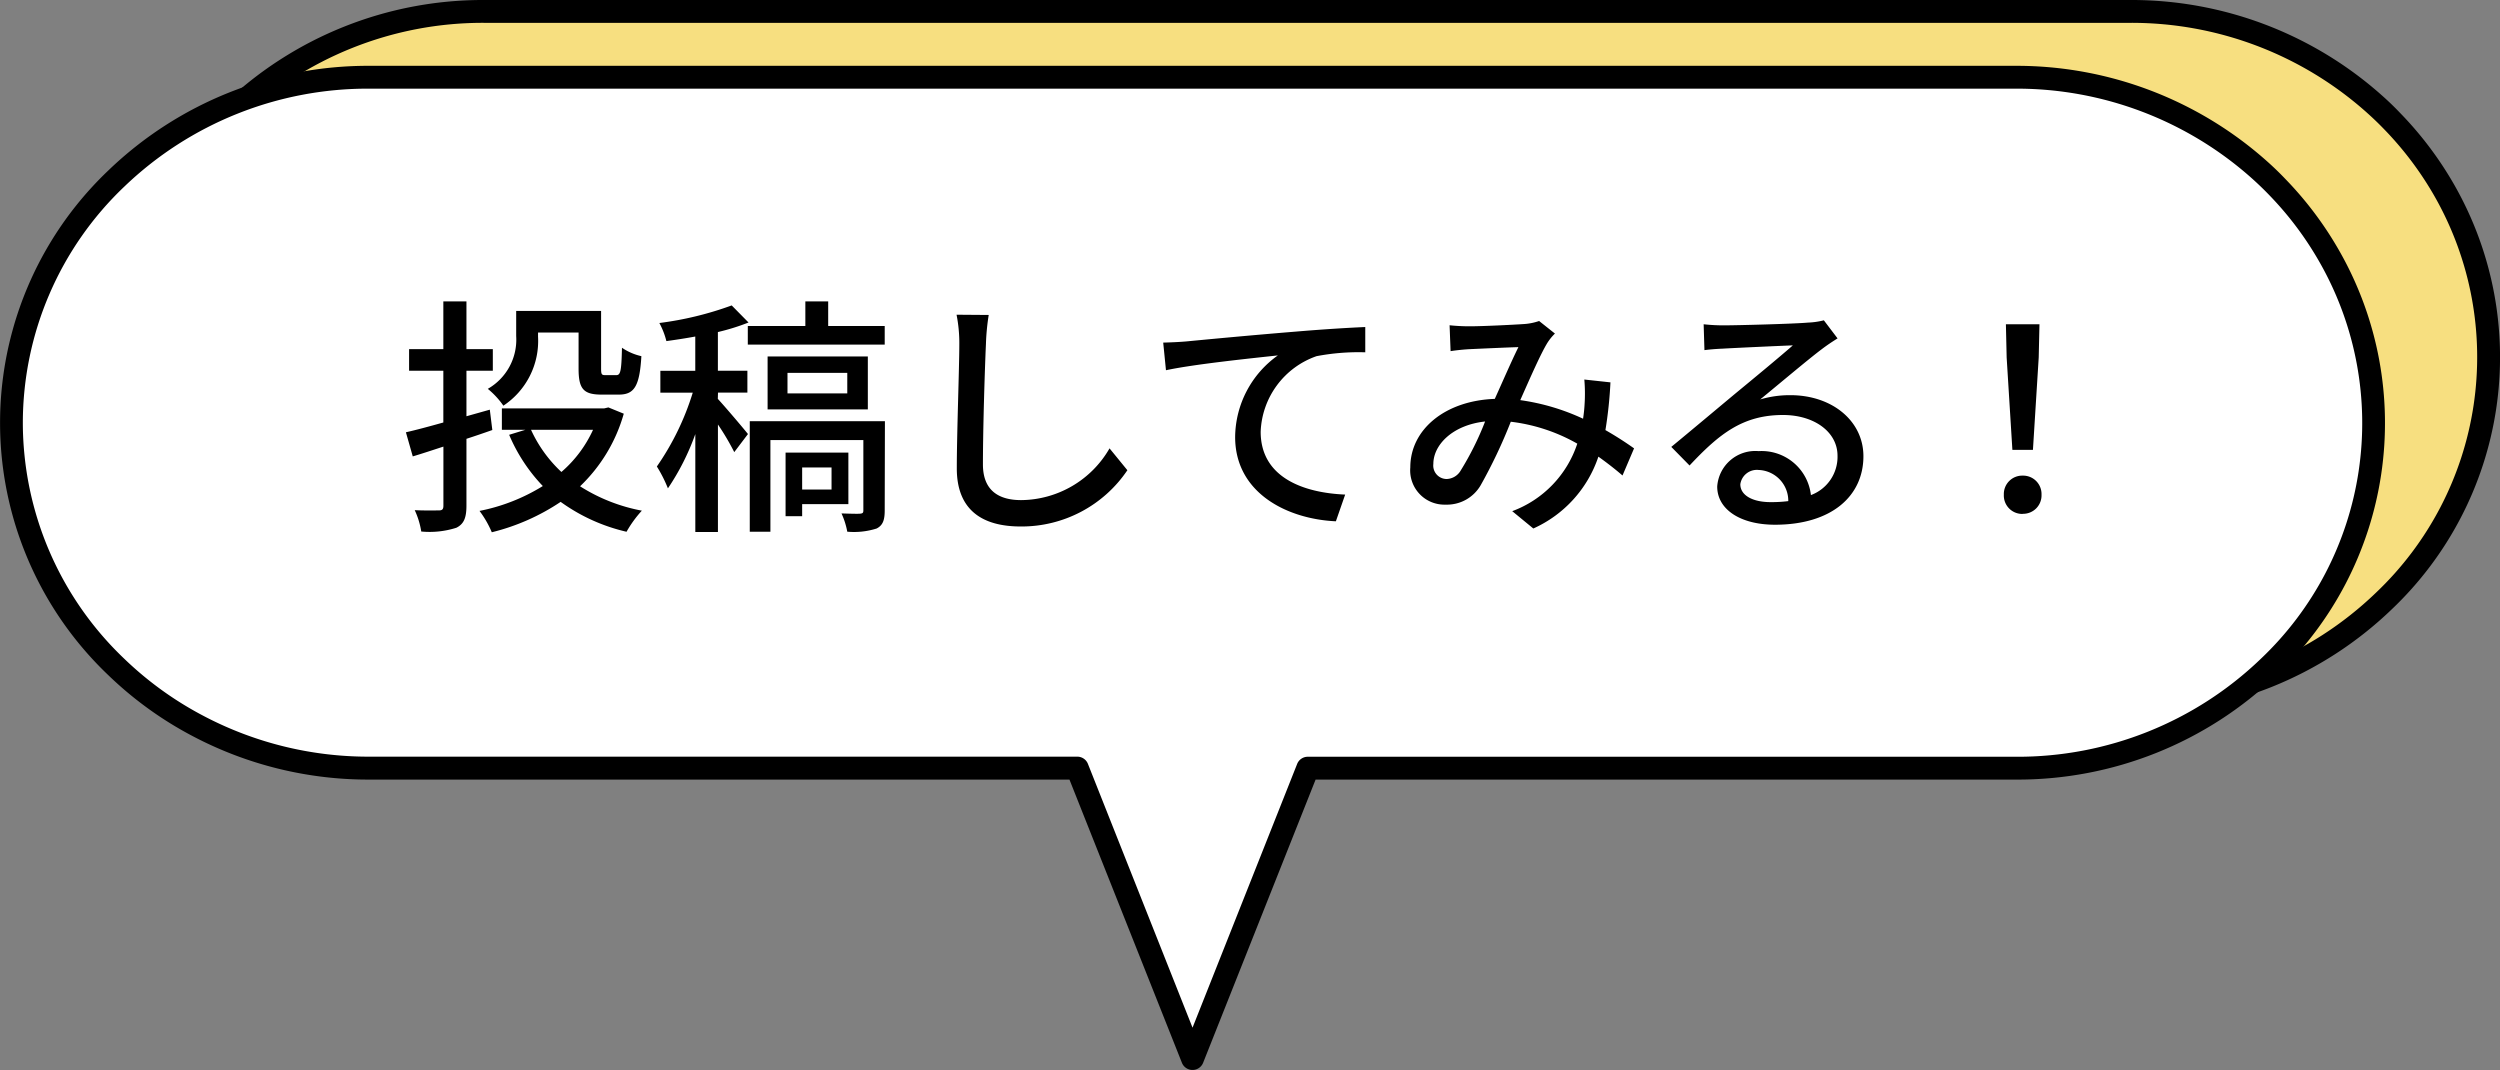 <svg xmlns="http://www.w3.org/2000/svg" xmlns:xlink="http://www.w3.org/1999/xlink" width="109.471" height="46.853" viewBox="0 0 109.471 46.853"><rect x="0" y="0" width="109.471" height="46.853" fill="#808080" stroke="none"/><defs><clipPath id="a"><rect width="109.471" height="46.853" transform="translate(0 0)" fill="none"/></clipPath></defs><g transform="translate(9139 -583.445)"><g transform="translate(-9139 583.445)"><g clip-path="url(#a)"><path d="M62.3,30.755h31c8.654,0,15.672-6.774,15.672-15.126a14.586,14.586,0,0,0-1.909-7.235,15.057,15.057,0,0,0-2.3-3.079q-.376-.39-.781-.751A15.911,15.911,0,0,0,93.3.5H21.206a15.9,15.9,0,0,0-11.08,4.434,14.749,14.749,0,0,0,0,21.389,15.6,15.6,0,0,0,3.585,2.59,16,16,0,0,0,7.495,1.842H62.3Z" fill="#f7df80"/><path d="M93.3,31.255H21.206a16.493,16.493,0,0,1-7.731-1.9,16.076,16.076,0,0,1-3.7-2.673,15.249,15.249,0,0,1,0-22.1A16.4,16.4,0,0,1,21.2,0H93.3a16.481,16.481,0,0,1,11.018,4.194c.27.24.541.5.8.774A15.57,15.57,0,0,1,107.5,8.149a15.219,15.219,0,0,1-2.771,18.534A16.356,16.356,0,0,1,93.3,31.255ZM93.294,1H21.206A15.4,15.4,0,0,0,10.48,5.287,14.279,14.279,0,0,0,6.034,15.622s0,.008,0,.011a14.281,14.281,0,0,0,4.443,10.333,15.075,15.075,0,0,0,3.467,2.5,15.491,15.491,0,0,0,7.262,1.784H93.3a15.361,15.361,0,0,0,10.734-4.291,14.22,14.22,0,0,0,2.593-17.325A14.57,14.57,0,0,0,104.4,5.662c-.247-.256-.5-.5-.753-.724l-.008-.008A15.467,15.467,0,0,0,93.294,1Z"/><path d="M102.029,11.276a15.008,15.008,0,0,0-2.3-3.079q-.376-.39-.78-.752A15.914,15.914,0,0,0,88.266,3.382H16.173A15.9,15.9,0,0,0,5.093,7.815a14.749,14.749,0,0,0,0,21.389,15.573,15.573,0,0,0,3.586,2.59,15.993,15.993,0,0,0,7.494,1.843H88.266A15.409,15.409,0,0,0,103.938,18.51a14.59,14.59,0,0,0-1.909-7.233" fill="#fff"/><path d="M102.029,11.276a15.008,15.008,0,0,0-2.3-3.079c-.25-.26-.511-.511-.78-.752A15.914,15.914,0,0,0,88.266,3.382H16.173A15.9,15.9,0,0,0,5.093,7.815a14.749,14.749,0,0,0,0,21.389,15.573,15.573,0,0,0,3.586,2.59,15.993,15.993,0,0,0,7.494,1.843h31l5.049,12.716,5.05-12.716h31A15.409,15.409,0,0,0,103.938,18.51a14.59,14.59,0,0,0-1.909-7.233" fill="#fff"/><path d="M16.173,2.882H88.266A16.482,16.482,0,0,1,99.285,7.076c.281.251.551.512.8.775a15.522,15.522,0,0,1,2.377,3.181,15.219,15.219,0,0,1-2.771,18.534,16.355,16.355,0,0,1-11.428,4.571H57.608l-4.925,12.4a.5.5,0,0,1-.929,0l-4.924-12.4H16.173a16.481,16.481,0,0,1-7.73-1.9,16.061,16.061,0,0,1-3.7-2.672,15.249,15.249,0,0,1,0-22.1A16.4,16.4,0,0,1,16.169,2.882ZM88.266,33.137A15.36,15.36,0,0,0,99,28.846a14.219,14.219,0,0,0,2.593-17.325,14.525,14.525,0,0,0-2.225-2.977c-.237-.247-.491-.491-.754-.727l-.007-.006A15.468,15.468,0,0,0,88.262,3.882H16.176A15.393,15.393,0,0,0,5.447,8.168,14.29,14.29,0,0,0,1,18.5s0,.007,0,.011A14.285,14.285,0,0,0,5.444,28.848a15.06,15.06,0,0,0,3.468,2.5,15.479,15.479,0,0,0,7.261,1.785h31a.5.5,0,0,1,.465.315L52.219,45,56.8,33.452a.5.5,0,0,1,.465-.315Z"/></g></g><path d="M-32.175-7.865H-30.4v1.584c0,.891.22,1.133,1.012,1.133h.748c.671,0,.913-.352.99-1.683A2.459,2.459,0,0,1-28.5-7.2C-28.523-6.149-28.567-6-28.754-6h-.473c-.165,0-.187-.033-.187-.3V-8.811h-3.718v1.1A2.48,2.48,0,0,1-34.375-5.4a3.621,3.621,0,0,1,.682.737,3.4,3.4,0,0,0,1.518-3.025Zm-2.112,3.377L-35.31-4.2V-6.193h1.155v-.946H-35.31v-2.09h-1.012v2.09h-1.5v.946h1.5v2.266c-.627.176-1.2.33-1.639.429l.3,1.056c.407-.121.869-.275,1.342-.429V-.286c0,.165-.055.209-.2.209s-.594.011-1.056-.011a3.5,3.5,0,0,1,.286.935A3.842,3.842,0,0,0-35.75.682c.33-.165.44-.44.44-.968V-3.212c.374-.121.759-.253,1.133-.385Zm4.521.88A5.381,5.381,0,0,1-31.152-1.76a5.834,5.834,0,0,1-1.331-1.848Zm.671-.979-.187.044h-4.477v.935h1.034l-.715.22a7.43,7.43,0,0,0,1.474,2.244A8.3,8.3,0,0,1-34.738-.055,4.395,4.395,0,0,1-34.2.88,9.465,9.465,0,0,0-31.185-.451,7.976,7.976,0,0,0-28.3.858a4.947,4.947,0,0,1,.671-.924,7.659,7.659,0,0,1-2.706-1.067,7.041,7.041,0,0,0,1.914-3.179Zm4.8-.649h1.287v-.957H-24.3V-7.887a9.658,9.658,0,0,0,1.342-.418l-.737-.748a14.523,14.523,0,0,1-3.168.77,3.366,3.366,0,0,1,.308.792c.407-.055.836-.121,1.265-.2v1.5h-1.529v.957H-25.4A11.654,11.654,0,0,1-26.972-2a5.992,5.992,0,0,1,.484.957,10.6,10.6,0,0,0,1.2-2.376V.869h.99V-3.839a10.889,10.889,0,0,1,.715,1.21l.6-.792c-.2-.253-1.023-1.221-1.32-1.54Zm4.972,3.278V-.99h-1.287v-.968Zm.737,1.606V-2.607h-2.75V.176h.726V-.352Zm1.6-3.63h-5.918V.858H-22V-3.157h4.07v3.08c0,.11-.033.132-.143.143s-.451,0-.814-.011a3.41,3.41,0,0,1,.253.8A3.289,3.289,0,0,0-17.347.715c.275-.143.352-.374.352-.792ZM-18.634-5.2h-2.618v-.9h2.618Zm.9-1.617h-4.389V-4.5h4.389ZM-19.47-8.151V-9.229h-1v1.078H-22.99v.814h5.995v-.814Zm7.029-.484-1.408-.011a6.365,6.365,0,0,1,.121,1.276c0,1.056-.11,3.894-.11,5.456,0,1.826,1.122,2.541,2.794,2.541A5.586,5.586,0,0,0-6.369-1.837l-.781-.957A4.507,4.507,0,0,1-11.022-.528c-.957,0-1.672-.4-1.672-1.562,0-1.518.077-4.059.132-5.28A10.033,10.033,0,0,1-12.441-8.635ZM-4.8-7.425l.121,1.21c1.221-.264,3.784-.528,4.9-.649A4.429,4.429,0,0,0-1.65-3.289C-1.65-.858.6.3,2.761.4L3.168-.77c-1.826-.077-3.7-.748-3.7-2.75A3.647,3.647,0,0,1,1.914-6.831,9.812,9.812,0,0,1,4.048-7V-8.107c-.759.033-1.859.1-3.036.2-2.024.165-3.982.352-4.785.429C-3.982-7.458-4.367-7.436-4.8-7.425Zm12.54-.759.044,1.133c.275-.044.627-.077.858-.088.495-.022,1.672-.077,2.112-.088-.3.605-.671,1.463-1.034,2.266-2.178.077-3.7,1.342-3.7,3A1.5,1.5,0,0,0,7.568-.33,1.707,1.707,0,0,0,9.1-1.177a22.271,22.271,0,0,0,1.32-2.783A7.725,7.725,0,0,1,13.332-3,4.731,4.731,0,0,1,10.483-.044l.924.759a5.285,5.285,0,0,0,2.849-3.146q.578.413,1.056.825l.506-1.188c-.341-.242-.759-.517-1.254-.8a18.507,18.507,0,0,0,.22-2.09L13.64-5.808a7.117,7.117,0,0,1,.011,1.089q-.016.3-.066.627a9.661,9.661,0,0,0-2.75-.814c.44-.99.891-2.024,1.188-2.508a2.232,2.232,0,0,1,.33-.407l-.693-.55a2.506,2.506,0,0,1-.638.132c-.484.033-1.815.1-2.409.1A8.349,8.349,0,0,1,7.744-8.184ZM7.029-2.112c0-.825.825-1.7,2.266-1.859A12.934,12.934,0,0,1,8.228-1.826a.738.738,0,0,1-.616.374A.589.589,0,0,1,7.029-2.112Zm13.442.891a.731.731,0,0,1,.8-.627,1.351,1.351,0,0,1,1.3,1.364,5.862,5.862,0,0,1-.781.044C21.01-.44,20.471-.737,20.471-1.221ZM18.865-8.228,18.9-7.095c.253-.033.539-.055.814-.066.572-.033,2.475-.121,3.058-.143-.55.484-1.826,1.54-2.442,2.046-.649.539-2.024,1.694-2.882,2.4l.8.814c1.3-1.386,2.332-2.211,4.092-2.211,1.375,0,2.387.748,2.387,1.782A1.787,1.787,0,0,1,23.562-.748a2.171,2.171,0,0,0-2.288-1.925,1.672,1.672,0,0,0-1.815,1.551c0,1,1.012,1.672,2.53,1.672,2.475,0,3.872-1.254,3.872-3,0-1.54-1.364-2.673-3.2-2.673a4.557,4.557,0,0,0-1.32.187c.781-.638,2.134-1.782,2.695-2.2.231-.176.462-.33.693-.473l-.6-.792a3.28,3.28,0,0,1-.7.1c-.594.055-3.1.121-3.674.121A7.99,7.99,0,0,1,18.865-8.228Zm13.519,5.5h.9l.253-4.048.033-1.452H32.1l.033,1.452Zm.451,2.8a.806.806,0,0,0,.825-.836.806.806,0,0,0-.825-.836.806.806,0,0,0-.825.836A.806.806,0,0,0,32.835.077Z" transform="translate(-9083.265 605.872)"/></g></svg>